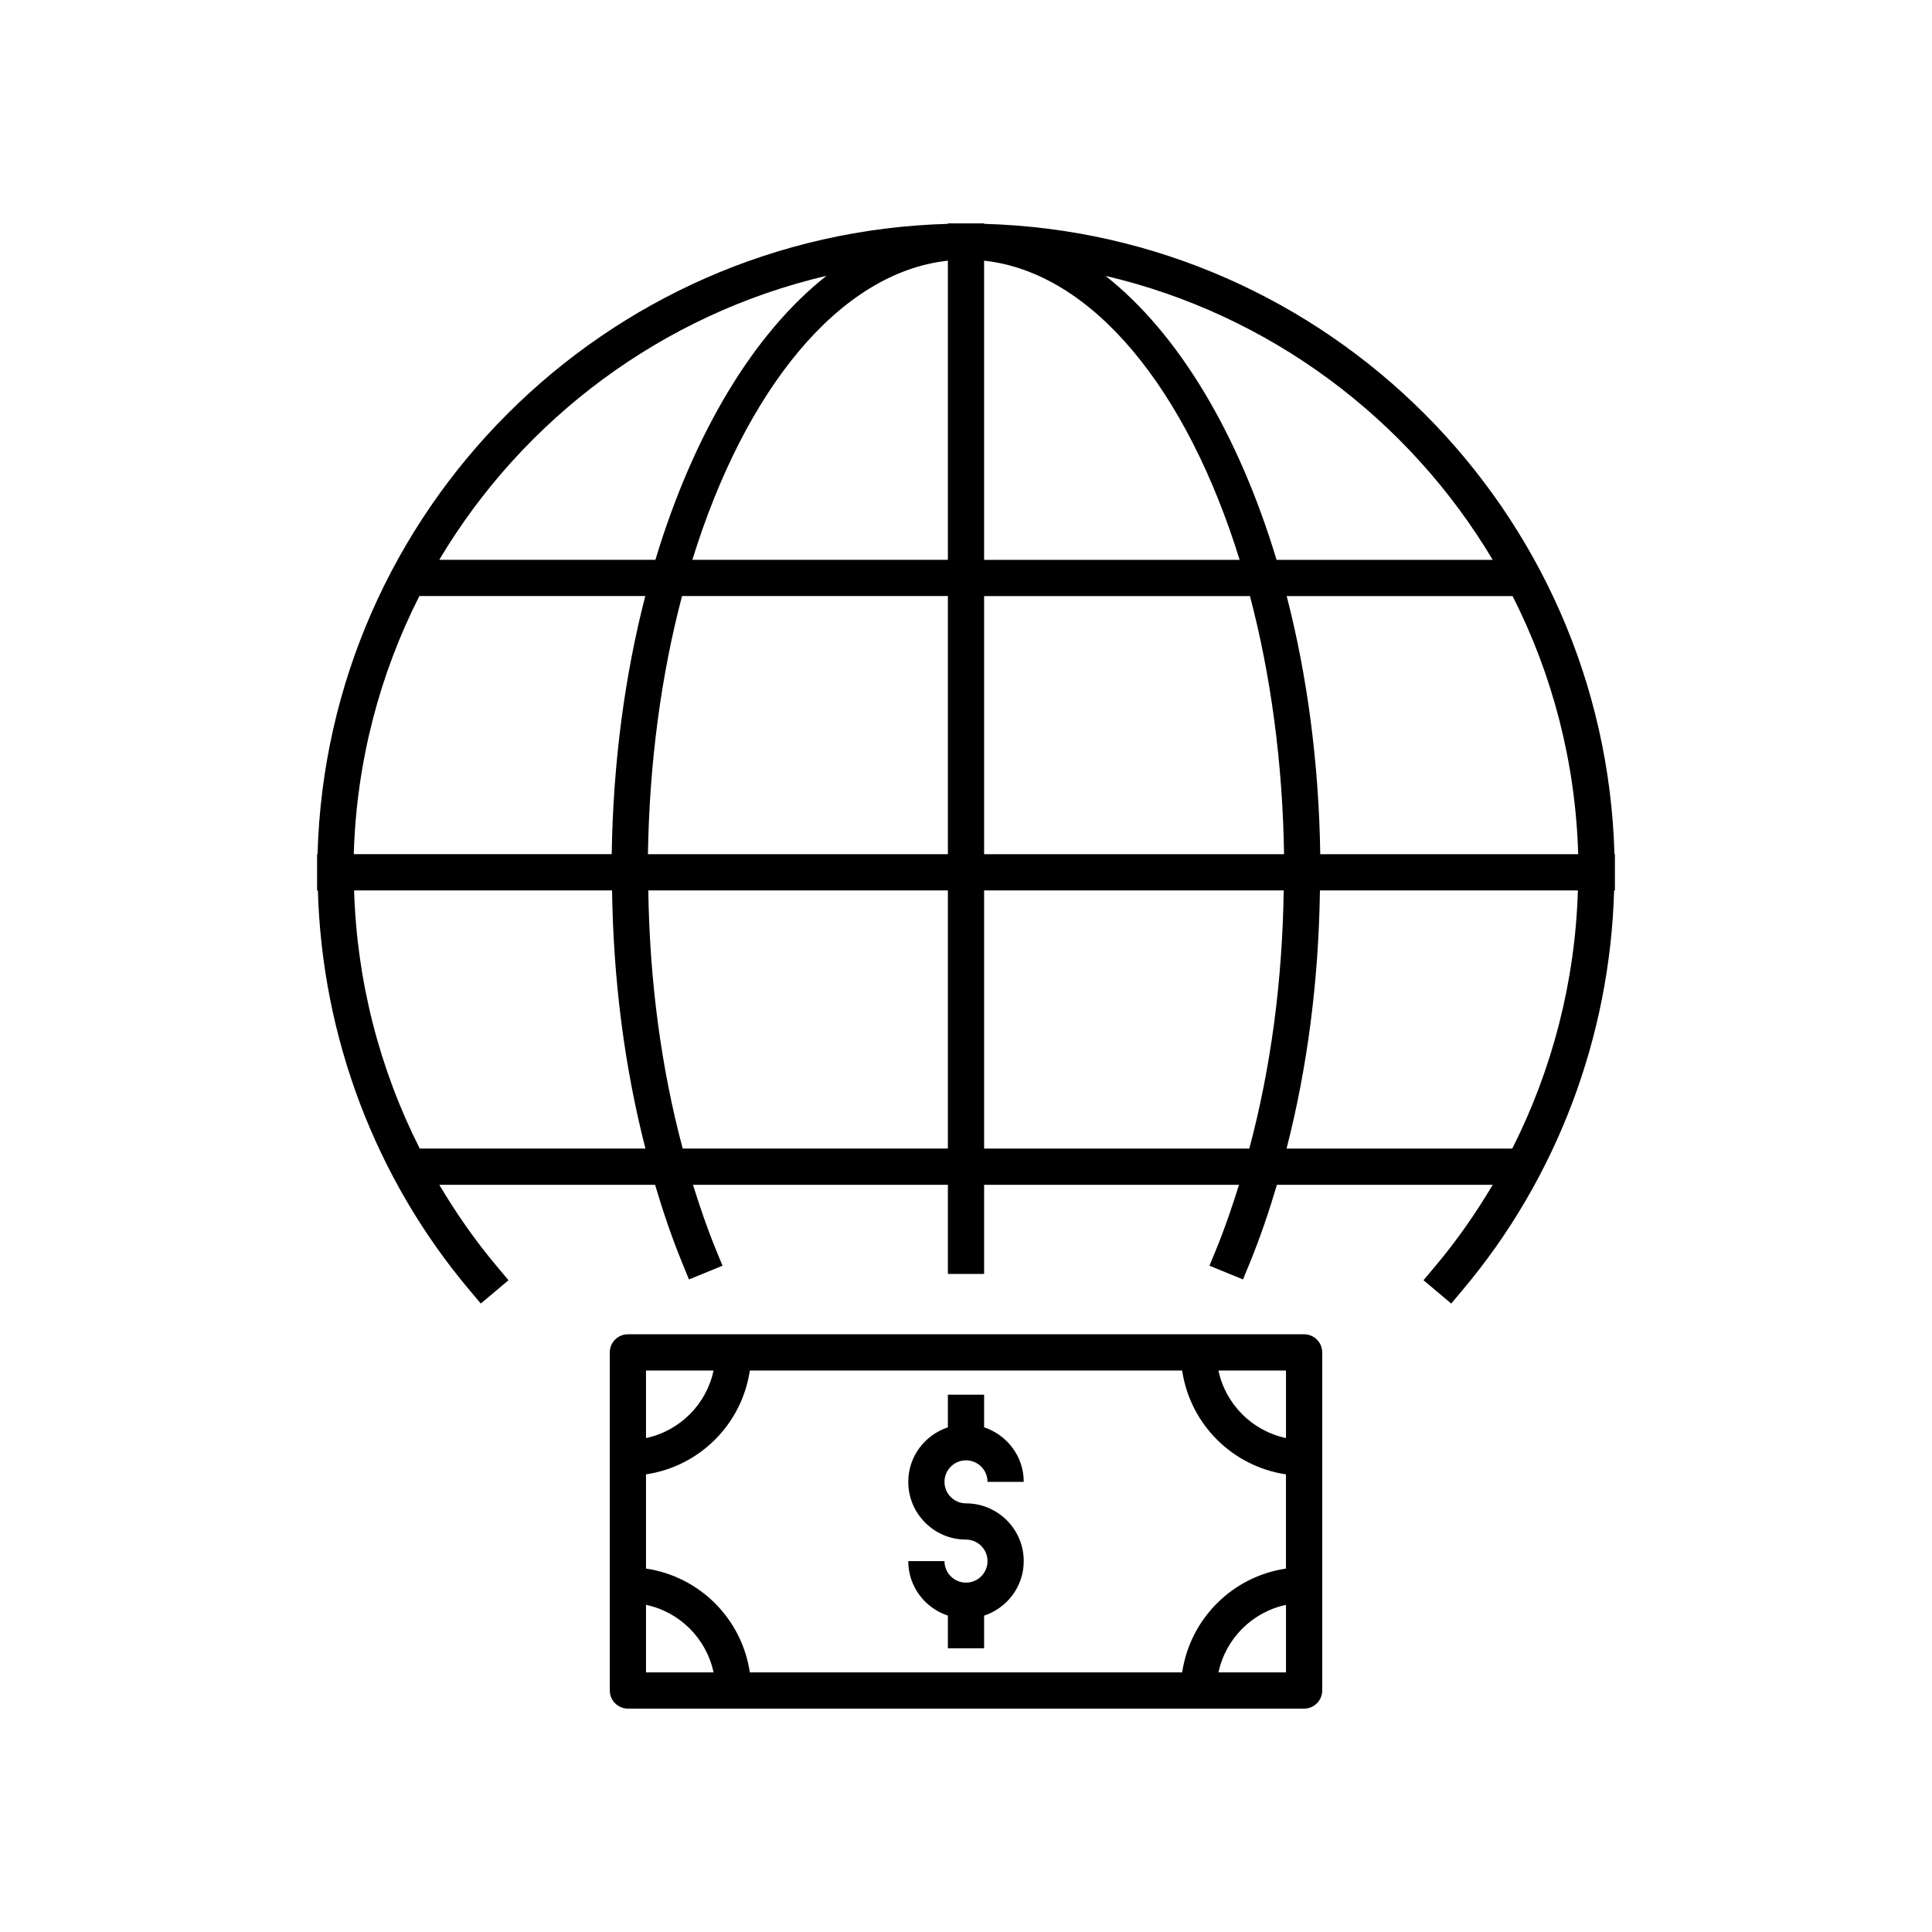 <?xml version="1.0" encoding="UTF-8"?><svg id="a" xmlns="http://www.w3.org/2000/svg" viewBox="0 0 80 80"><path d="M49.625,55.25H26c-.414,0-.75,.336-.75,.75v14c0,.414,.336,.75,.75,.75h28c.414,0,.75-.336,.75-.75v-14c0-.414-.336-.75-.75-.75h-4.375Zm-22.875,1.5h2.797c-.295,1.398-1.398,2.501-2.797,2.797v-2.797Zm0,12.5v-2.797c1.398,.295,2.502,1.399,2.797,2.797h-2.797Zm26.5,0h-2.795c.295-1.398,1.397-2.5,2.795-2.795v2.795Zm0-4.299c-2.222,.33-3.969,2.077-4.299,4.299H31.049c-.33-2.222-2.077-3.969-4.299-4.299v-3.901c2.222-.33,3.969-2.077,4.299-4.299h17.901c.33,2.222,2.077,3.969,4.299,4.299v3.901Zm0-5.404c-1.398-.295-2.502-1.399-2.797-2.797h2.797v2.797Z"/><path d="M40,60.469c.491,0,.891,.399,.891,.891h1.5c0-1.055-.691-1.942-1.641-2.258v-1.351h-1.5v1.351c-.95,.316-1.641,1.204-1.641,2.258,0,1.318,1.072,2.391,2.391,2.391,.491,0,.891,.399,.891,.891s-.399,.891-.891,.891-.891-.399-.891-.891h-1.5c0,1.055,.691,1.942,1.641,2.258v1.351h1.5v-1.351c.95-.316,1.641-1.204,1.641-2.258,0-1.318-1.072-2.391-2.391-2.391-.491,0-.891-.399-.891-.891s.399-.891,.891-.891Z"/><path d="M39.25,9.25v.019c-14.22,.393-25.709,11.881-26.101,26.101h-.019v1.5h.033c.17,6.053,2.365,11.899,6.263,16.533l.483,.574,1.147-.966-.482-.574c-.893-1.061-1.683-2.195-2.384-3.377h8.936c.323,1.094,.691,2.179,1.119,3.225l.284,.694,1.389-.568-.284-.694c-.353-.863-.658-1.755-.938-2.656h10.554v3.69h1.5v-3.69h10.554c-.28,.9-.585,1.793-.938,2.656l-.284,.694,1.389,.568,.284-.694c.428-1.047,.796-2.132,1.119-3.225h8.936c-.701,1.182-1.49,2.316-2.384,3.377l-.482,.574,1.147,.966,.483-.574c3.898-4.633,6.093-10.48,6.263-16.533h.033v-1.5h-.019c-.393-14.22-11.881-25.709-26.101-26.101v-.019h-1.5Zm-5.027,2.171c-3.014,2.371-5.509,6.537-7.084,11.759h-8.95c3.478-5.841,9.234-10.169,16.034-11.759Zm-16.857,13.259h9.354c-.842,3.26-1.333,6.876-1.39,10.689H14.649c.112-3.836,1.078-7.46,2.717-10.689Zm.014,22.879c-1.669-3.303-2.606-6.95-2.717-10.689h10.681c.055,3.752,.521,7.337,1.382,10.689h-9.346Zm21.87,0h-10.981c-.891-3.338-1.368-6.926-1.425-10.689h12.406v10.689Zm0-12.189h-12.42c.059-3.836,.56-7.46,1.412-10.689h11.008v10.689Zm0-12.189h-10.581c2.18-7.047,6.082-11.898,10.581-12.387v12.387Zm12.481,24.379h-10.981v-10.689h12.406c-.057,3.762-.533,7.349-1.425,10.689Zm-10.981-12.189v-10.689h11.008c.851,3.23,1.353,6.853,1.412,10.689h-12.42Zm21.87,12.189h-9.346c.861-3.354,1.327-6.938,1.382-10.689h10.681c-.111,3.74-1.048,7.386-2.717,10.689Zm2.731-12.189h-10.682c-.057-3.813-.548-7.43-1.39-10.689h9.354c1.639,3.23,2.605,6.853,2.717,10.689Zm-3.541-12.189h-8.95c-1.575-5.223-4.07-9.388-7.084-11.759,6.8,1.59,12.555,5.918,16.034,11.759Zm-10.48,0h-10.581V10.794c4.499,.489,8.4,5.34,10.581,12.387Z"/></svg>